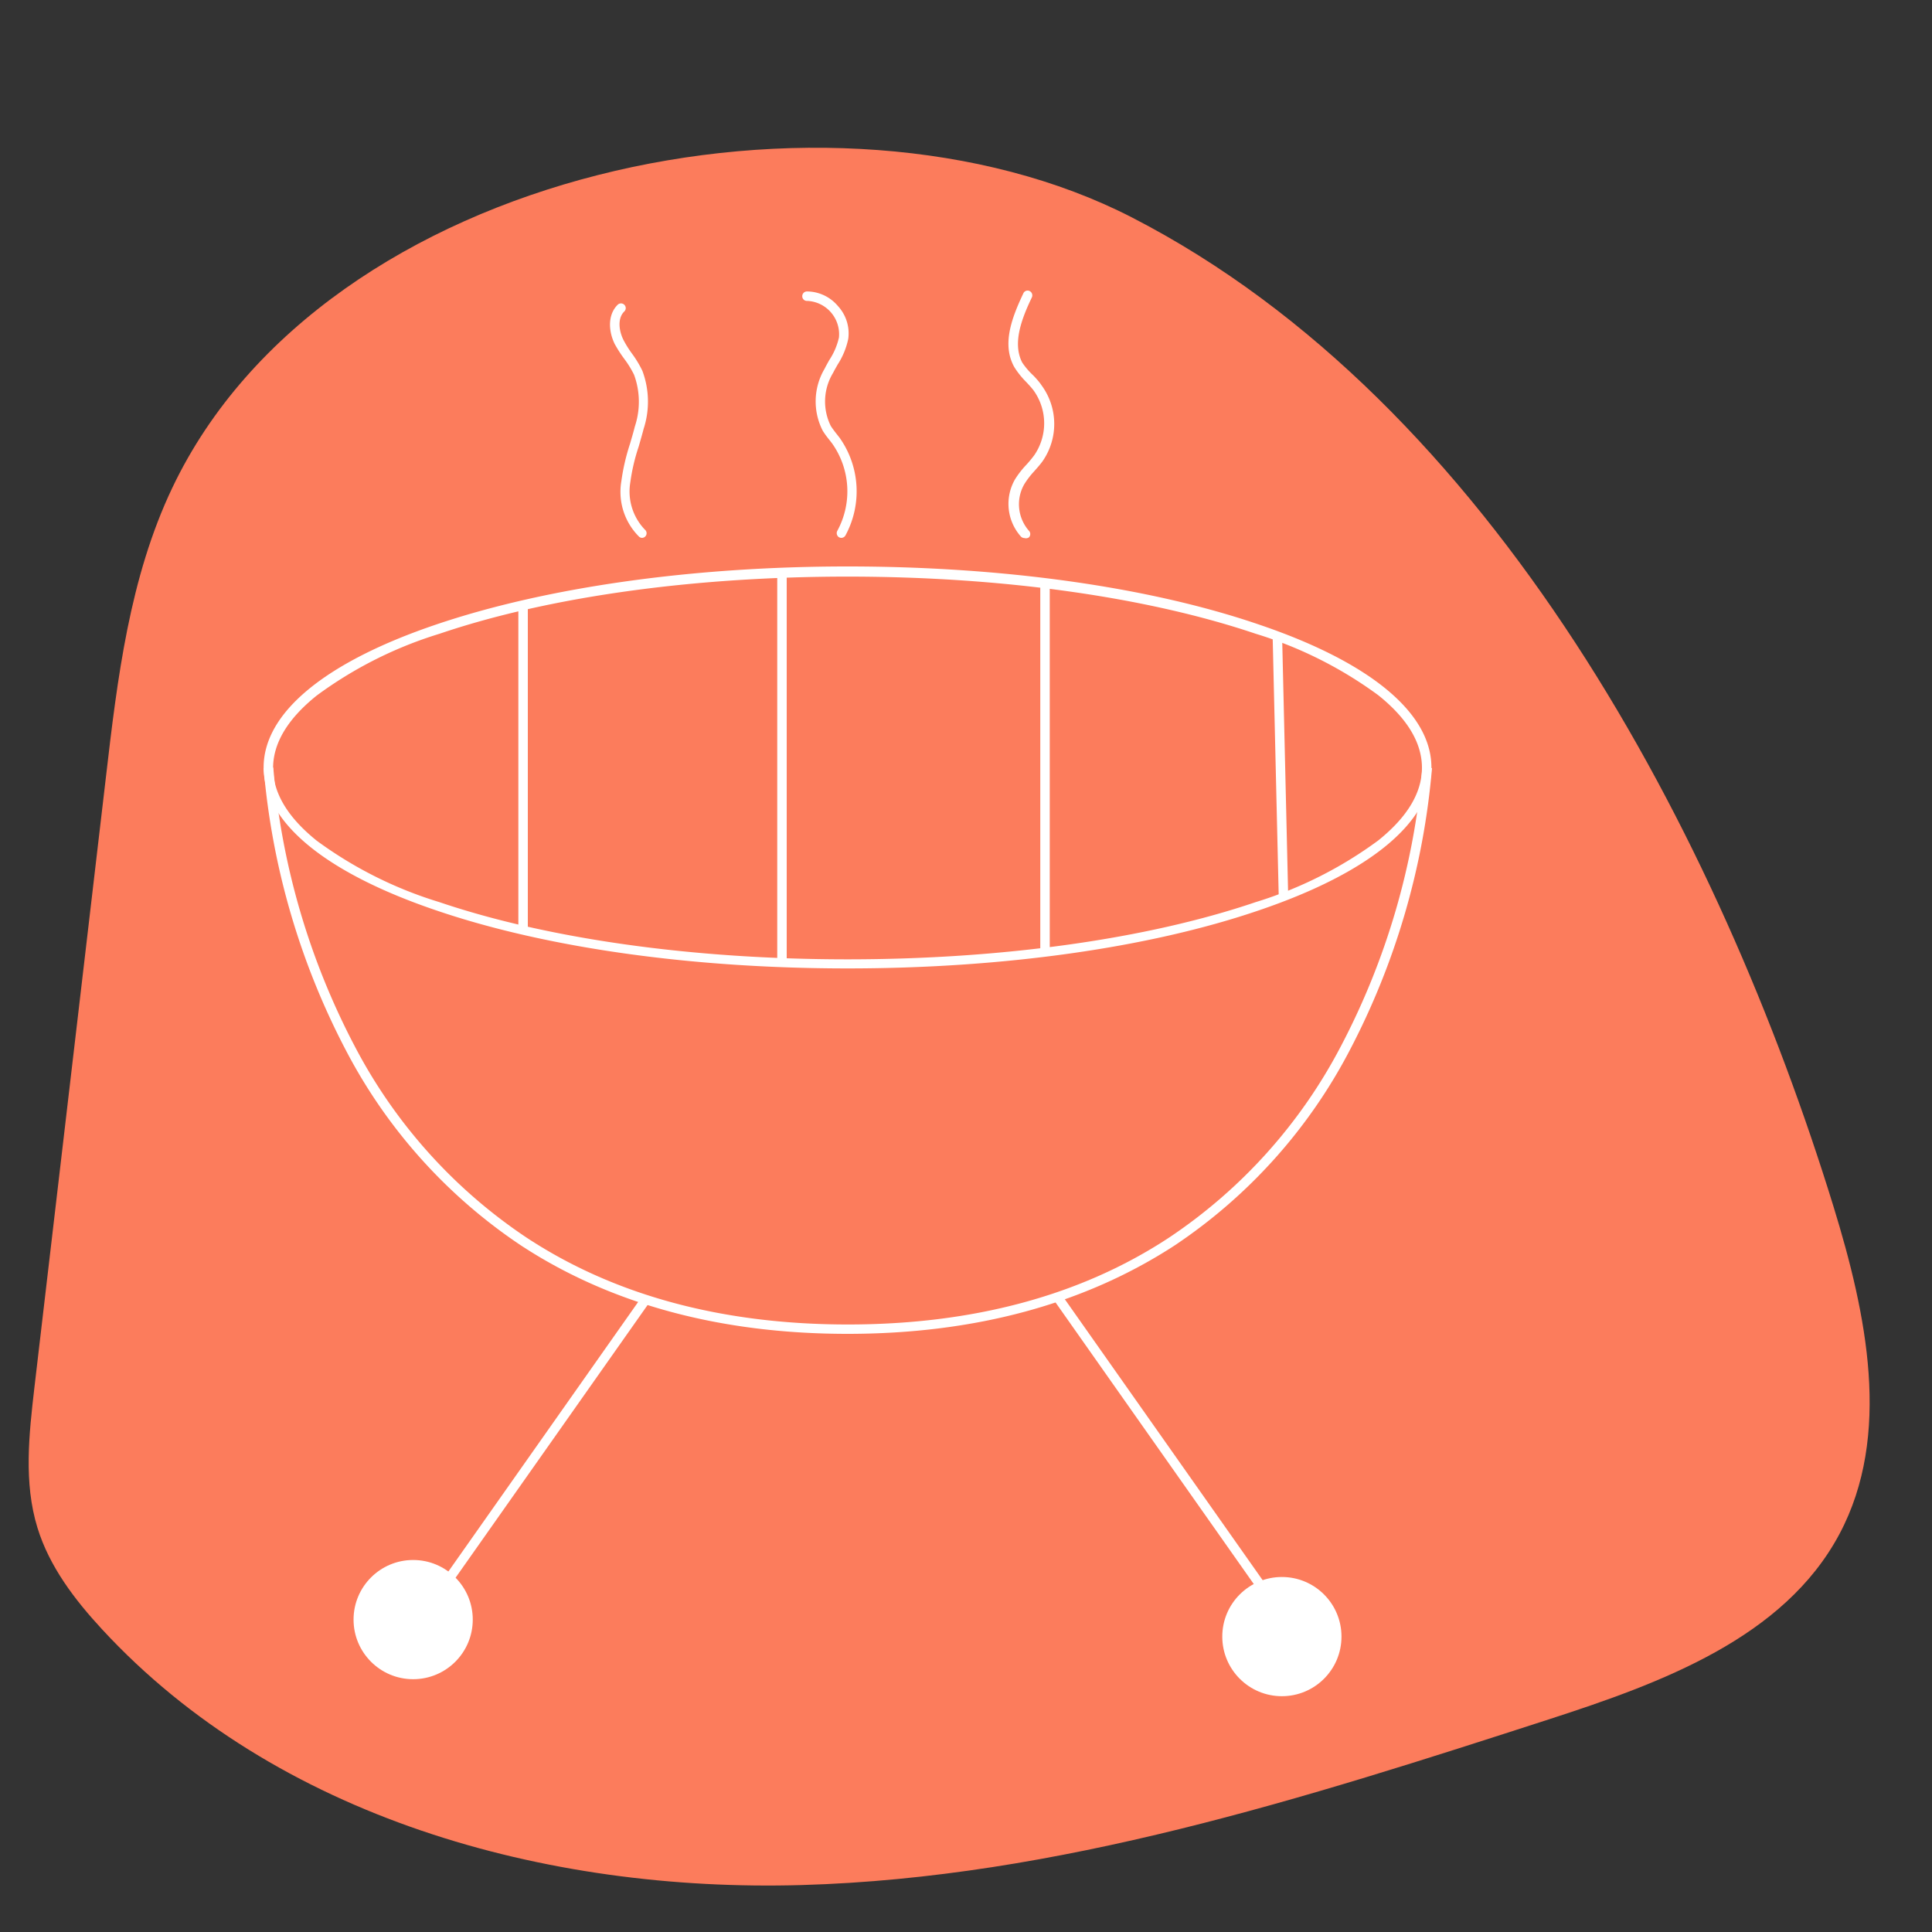<svg xmlns="http://www.w3.org/2000/svg" viewBox="0 0 200 200"><rect x="0" y="0" width="200" height="200" fill="#333333" stroke="none"/><defs><style>.cls-1{fill:#fc7c5c;}.cls-2{fill:#fff;}</style></defs><g id="Hotel"><path class="cls-1" d="M17.84,50.49c-4.43,9.3-5.69,19.74-6.88,30l-7.4,63.16c-.56,4.84-1.12,9.85.32,14.51,1.23,4,3.84,7.43,6.68,10.5,18,19.49,45.93,27.24,72.43,26.48s52.14-9,77.37-17.16c11.61-3.76,24.32-8.41,30.06-19.18,5.45-10.24,2.8-22.78-.61-33.88C178,86.57,154.54,41.73,117.18,22.51,86.36,6.65,33.61,17.36,17.84,50.49Z"></path><path class="cls-2" d="M87.74,100.25c-16.07,0-31.18-2.12-42.56-6-11.54-3.91-17.89-9.16-17.89-14.81s6.35-10.9,17.89-14.8c11.38-3.85,26.49-6,42.56-6s31.17,2.11,42.55,6c11.54,3.9,17.89,9.16,17.89,14.8s-6.35,10.9-17.89,14.81C118.91,98.13,103.8,100.25,87.74,100.25Zm0-40.56c-16,0-31,2.1-42.25,5.92A42.17,42.17,0,0,0,32.79,72c-3,2.4-4.52,4.93-4.52,7.51s1.52,5.11,4.52,7.52a42.17,42.17,0,0,0,12.7,6.36c11.28,3.82,26.28,5.92,42.25,5.92s31-2.1,42.24-5.92A42.17,42.17,0,0,0,142.68,87c3-2.41,4.52-4.93,4.52-7.52s-1.52-5.11-4.52-7.51A42.17,42.17,0,0,0,130,65.61C118.7,61.79,103.7,59.69,87.74,59.69Z"></path><rect class="cls-2" x="53.66" y="62.68" width="0.98" height="33.33"></rect><rect class="cls-2" x="80.46" y="59.2" width="0.98" height="40.43"></rect><rect class="cls-2" x="107.69" y="60.41" width="0.98" height="38.14"></rect><rect class="cls-2" x="132.05" y="65.88" width="0.98" height="26.96" transform="translate(-1.81 3.11) rotate(-1.34)"></rect><path class="cls-2" d="M87.74,138.08c-13.17,0-24.55-3.08-33.82-9.16a54.69,54.69,0,0,1-18.09-20.15,76.94,76.94,0,0,1-8.54-29.26l1-.05a75.9,75.9,0,0,0,8.45,28.88,53.68,53.68,0,0,0,17.76,19.77c9.11,6,20.3,9,33.27,9s24.15-3,33.26-9a53.68,53.68,0,0,0,17.76-19.77,75.9,75.9,0,0,0,8.45-28.88l1,.05a76.94,76.94,0,0,1-8.54,29.26,54.69,54.69,0,0,1-18.09,20.15C112.28,135,100.9,138.08,87.74,138.08Z"></path><rect class="cls-2" x="33.49" y="151.25" width="42.47" height="0.98" transform="translate(-100.86 109.13) rotate(-54.85)"></rect><path class="cls-2" d="M134,169.59a.48.48,0,0,1-.4-.2l-24.45-34.73a.49.49,0,0,1,.12-.68.48.48,0,0,1,.68.12l24.45,34.72a.48.48,0,0,1-.4.77Z"></path><circle class="cls-2" cx="42.77" cy="167.66" r="6.17"></circle><circle class="cls-2" cx="132.7" cy="169.42" r="6.17"></circle><path class="cls-2" d="M66.48,55.68a.47.47,0,0,1-.32-.12,6.54,6.54,0,0,1-1.84-5.73,21.79,21.79,0,0,1,.9-3.89c.17-.59.35-1.19.5-1.79a8.12,8.12,0,0,0-.08-5.35,10.21,10.21,0,0,0-1-1.63,13.49,13.49,0,0,1-1-1.55c-.63-1.27-.78-3,.3-4.07a.49.49,0,0,1,.69,0,.48.48,0,0,1,0,.69c-.73.7-.56,2-.1,2.93a10.89,10.89,0,0,0,.89,1.43,11.05,11.05,0,0,1,1.08,1.79,9.1,9.1,0,0,1,.13,6c-.16.62-.34,1.23-.51,1.83a20.12,20.12,0,0,0-.87,3.71,5.7,5.7,0,0,0,1.51,4.9.48.48,0,0,1-.32.85Z"></path><path class="cls-2" d="M87.1,55.68a.53.53,0,0,1-.24-.06.5.5,0,0,1-.18-.67,8.57,8.57,0,0,0-.55-9.06l-.31-.4a9,9,0,0,1-.65-.9,6.65,6.65,0,0,1,.2-6.43c.15-.31.32-.6.48-.89a7,7,0,0,0,1-2.34,3.46,3.46,0,0,0-3.25-3.78h-.06a.48.48,0,0,1-.49-.48.49.49,0,0,1,.47-.5,4.22,4.22,0,0,1,3.23,1.52,4.17,4.17,0,0,1,1.06,3.39,7.84,7.84,0,0,1-1.11,2.68c-.15.27-.32.56-.46.84A5.71,5.71,0,0,0,86,44.09c.17.27.37.53.58.8l.33.42a9.59,9.59,0,0,1,.61,10.12A.5.5,0,0,1,87.1,55.68Z"></path><path class="cls-2" d="M106.05,55.7a.51.51,0,0,1-.36-.15,5.09,5.09,0,0,1-.61-5.94,9.56,9.56,0,0,1,1.16-1.49,12.33,12.33,0,0,0,.83-1,5.84,5.84,0,0,0-.07-6.7c-.23-.3-.49-.58-.77-.88A8.66,8.66,0,0,1,105,38c-1.29-2.31-.31-5,.94-7.64a.48.48,0,0,1,.65-.23.5.5,0,0,1,.23.65c-1.14,2.37-2,4.82-1,6.75A7.68,7.68,0,0,0,107,38.9c.28.3.57.61.83,1a6.76,6.76,0,0,1,.08,7.87c-.28.38-.59.72-.89,1.06a8.44,8.44,0,0,0-1,1.32,4.17,4.17,0,0,0,.49,4.79.49.49,0,0,1,0,.69A.54.54,0,0,1,106.05,55.7Z"></path></g></svg>